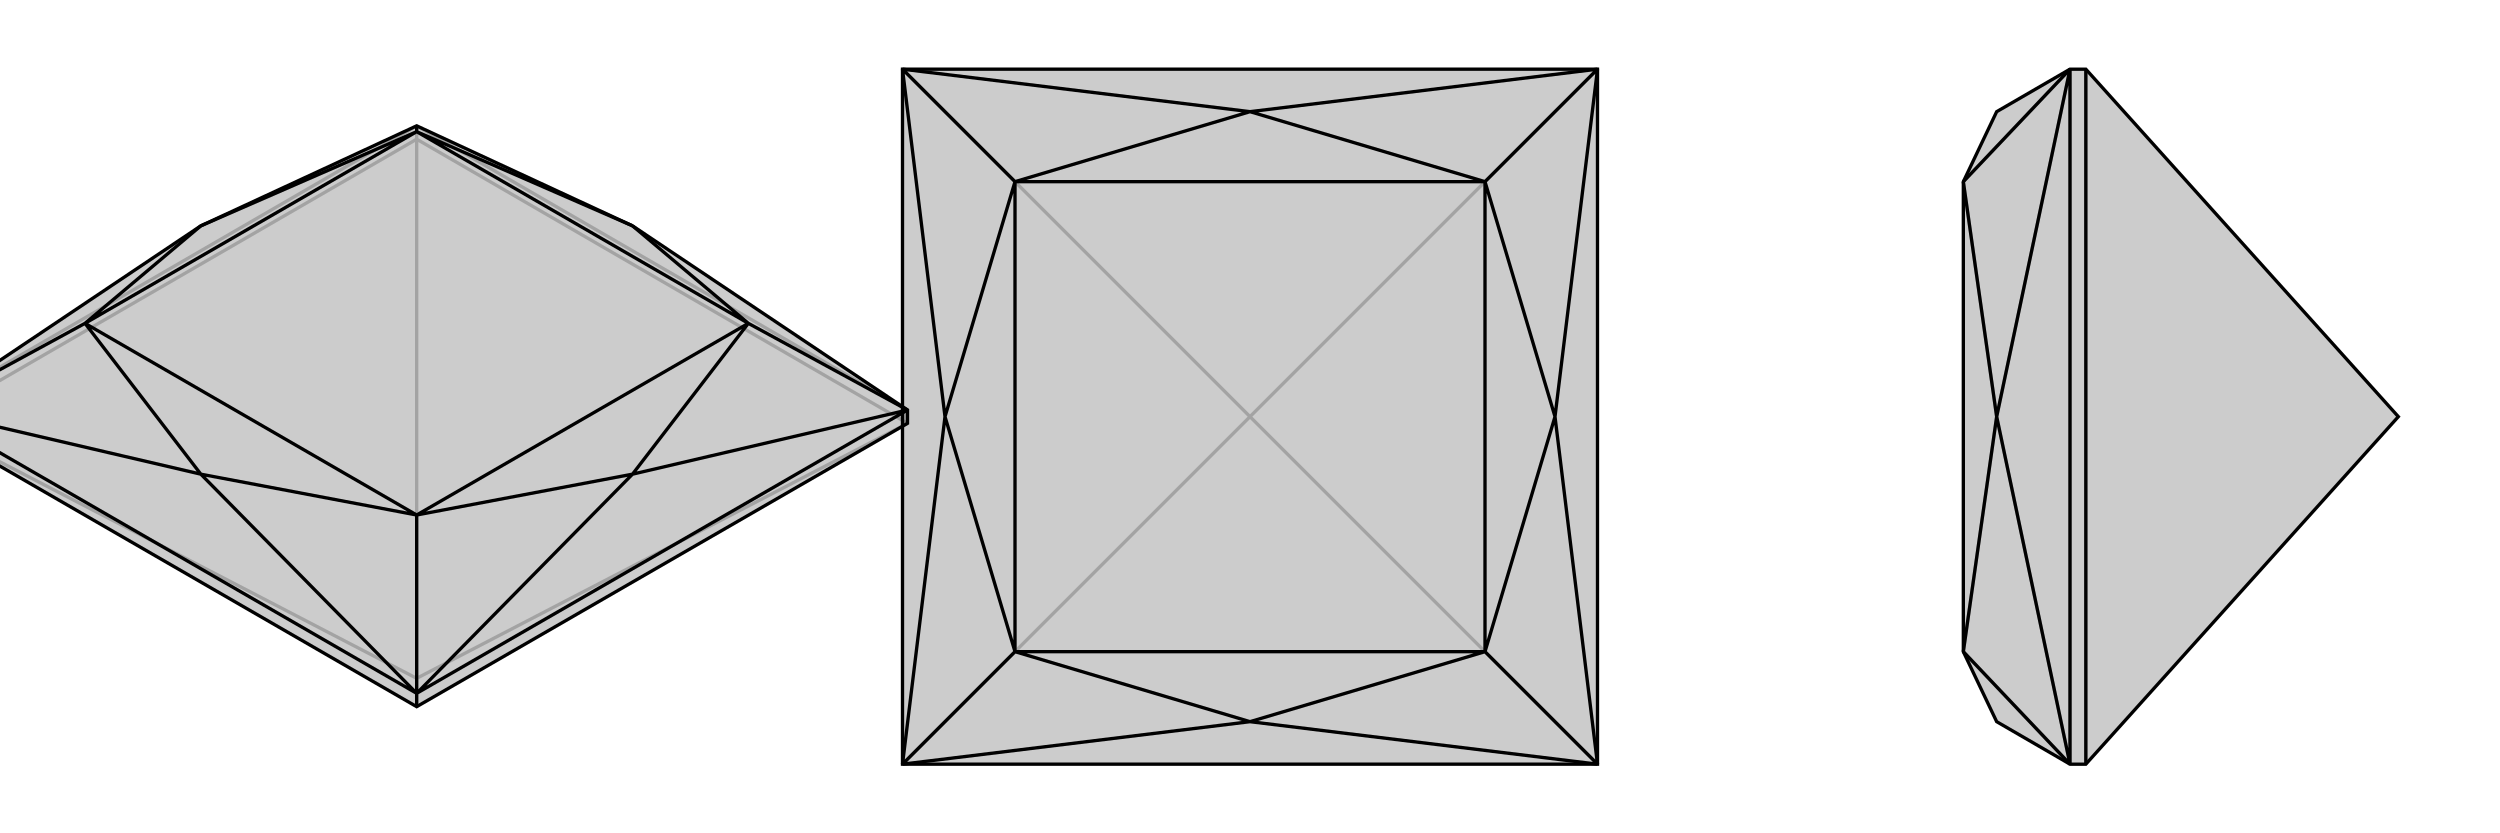 <svg xmlns="http://www.w3.org/2000/svg" viewBox="0 0 3000 1000">
    <g stroke="currentColor" stroke-width="4" fill="none" transform="translate(0 5)">
        <path fill="currentColor" stroke="none" fill-opacity=".2" d="M1089,503L1089,487L759,266L500,146L241,266L-89,487L-89,503L500,843z" />
<path stroke-opacity=".2" d="M500,162L500,146M500,843L500,809M1089,503L500,162M1089,503L500,809M500,162L-89,503M500,809L-89,503M500,162L500,809M1089,487L500,146M-89,487L500,146" />
<path d="M1089,503L1089,487L759,266L500,146L241,266L-89,487L-89,503L500,843z" />
<path d="M500,843L500,827M1089,487L500,827M500,827L-89,487M500,827L759,564M1089,487L759,564M1089,487L898,383M-89,487L241,564M500,827L241,564M500,827L500,613M500,146L500,153M-89,487L102,383M759,266L898,383M759,266L500,153M759,564L500,613M898,383L759,564M241,564L102,383M500,613L241,564M500,153L241,266M102,383L241,266M898,383L500,153M898,383L500,613M500,613L102,383M500,153L102,383" />
    </g>
    <g stroke="currentColor" stroke-width="4" fill="none" transform="translate(1000 0)">
        <path fill="currentColor" stroke="none" fill-opacity=".2" d="M917,917L83,917L83,83L917,83z" />
<path stroke-opacity=".2" d="M917,917L500,500M917,83L500,500M500,500L83,917M83,83L500,500" />
<path d="M917,917L83,917L83,83L917,83z" />
<path d="M917,83L500,134M83,83L500,134M917,917L866,500M917,83L866,500M917,83L782,218M83,917L500,866M917,917L500,866M917,917L782,782M83,83L134,500M83,83L218,218M83,917L134,500M83,917L218,782M500,134L782,218M500,134L218,218M866,500L782,782M782,218L866,500M500,866L218,782M782,782L500,866M218,218L134,500M218,782L134,500M782,218L218,218M782,218L782,782M782,782L218,782M218,218L218,782" />
    </g>
    <g stroke="currentColor" stroke-width="4" fill="none" transform="translate(2000 0)">
        <path fill="currentColor" stroke="none" fill-opacity=".2" d="M878,500L503,83L484,83L396,134L356,218L356,782L396,866L484,917L503,917z" />
<path stroke-opacity=".2" d="M503,83L503,917M484,917L484,83M484,83L396,500M484,83L356,218M484,917L396,500M484,917L356,782M356,218L396,500M356,782L396,500" />
<path d="M878,500L503,83L484,83L396,134L356,218L356,782L396,866L484,917L503,917z" />
<path d="M503,917L503,83M484,83L484,917M484,917L396,500M484,83L396,500M484,83L356,218M484,917L356,782M396,500L356,782M356,218L396,500" />
    </g>
</svg>